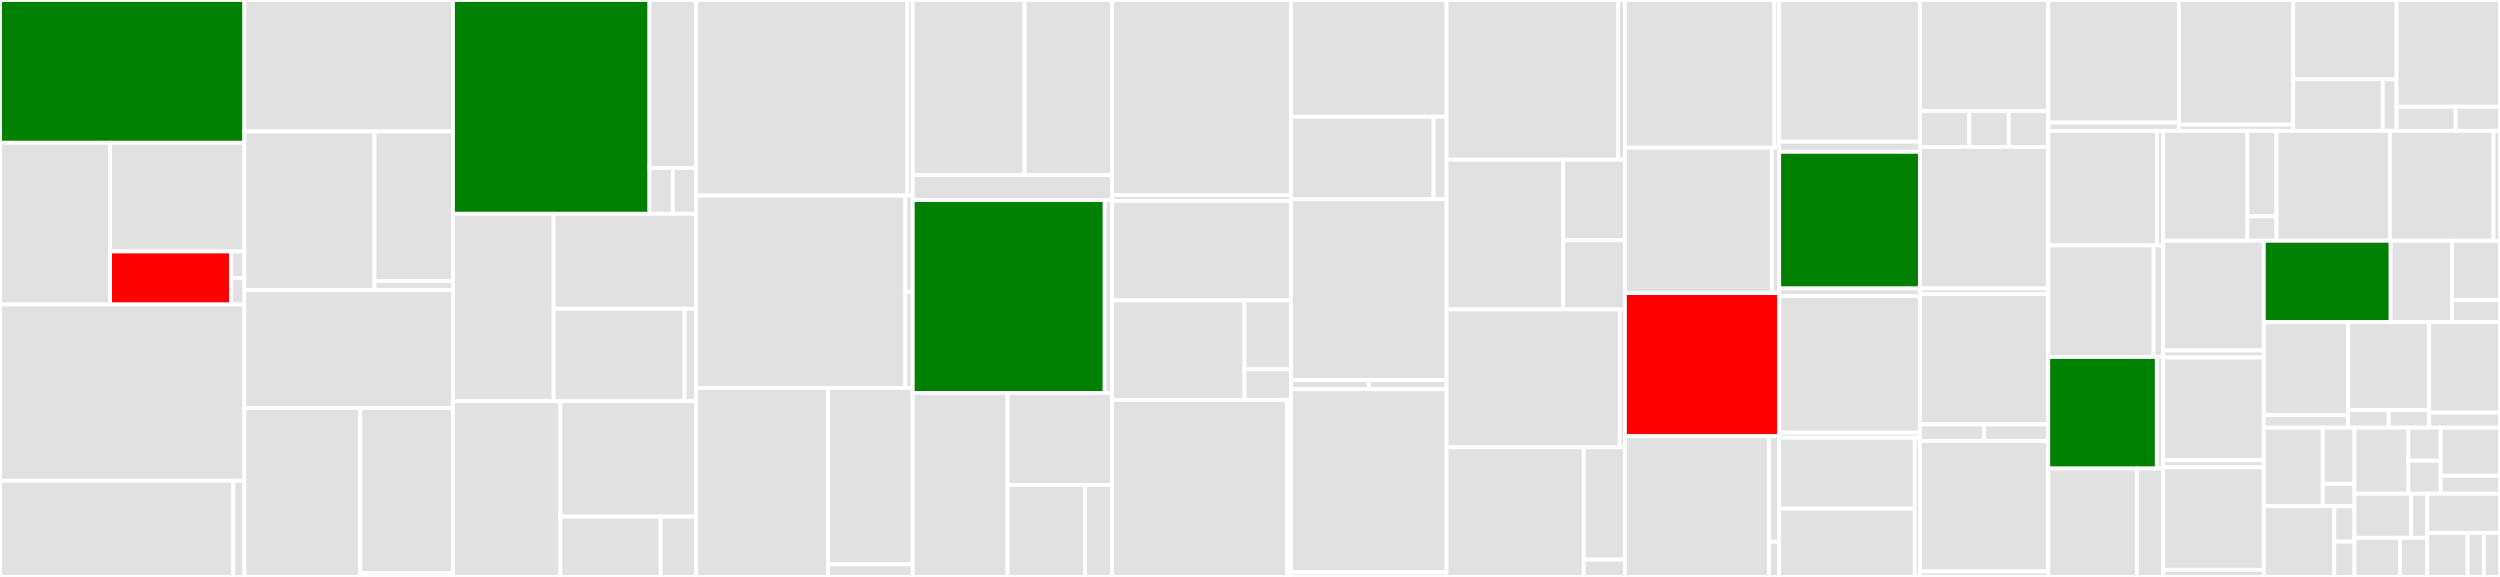 <svg baseProfile="full" width="650" height="150" viewBox="0 0 650 150" version="1.1"
xmlns="http://www.w3.org/2000/svg" xmlns:ev="http://www.w3.org/2001/xml-events"
xmlns:xlink="http://www.w3.org/1999/xlink">

<rect x="0" y="0" width="650" height="150" fill="#333333" stroke="none"/>

<style>rect.s{mask:url(#mask);}</style>
<defs>
  <pattern id="white" width="4" height="4" patternUnits="userSpaceOnUse" patternTransform="rotate(45)">
    <rect width="2" height="2" transform="translate(0,0)" fill="white"></rect>
  </pattern>
  <mask id="mask">
    <rect x="0" y="0" width="100%" height="100%" fill="url(#white)"></rect>
  </mask>
</defs>

<rect x="0" y="0" width="63.54" height="37.121" fill="green" stroke="white" stroke-width="1" class=" tooltipped" data-content="generic/validators.py"><title>generic/validators.py</title></rect>
<rect x="0" y="37.121" width="28.622" height="42.045" fill="#e1e1e1" stroke="white" stroke-width="1" class=" tooltipped" data-content="generic/forms.py"><title>generic/forms.py</title></rect>
<rect x="28.622" y="37.121" width="34.918" height="28.26" fill="#e1e1e1" stroke="white" stroke-width="1" class=" tooltipped" data-content="generic/models.py"><title>generic/models.py</title></rect>
<rect x="28.622" y="65.381" width="31.426" height="13.785" fill="red" stroke="white" stroke-width="1" class=" tooltipped" data-content="generic/checksums.py"><title>generic/checksums.py</title></rect>
<rect x="60.048" y="65.381" width="3.492" height="6.893" fill="#e1e1e1" stroke="white" stroke-width="1" class=" tooltipped" data-content="generic/countries/iso_3166.py"><title>generic/countries/iso_3166.py</title></rect>
<rect x="60.048" y="72.274" width="3.492" height="6.893" fill="#e1e1e1" stroke="white" stroke-width="1" class=" tooltipped" data-content="generic/countries/sepa.py"><title>generic/countries/sepa.py</title></rect>
<rect x="0" y="79.167" width="63.54" height="45.833" fill="#e1e1e1" stroke="white" stroke-width="1" class=" tooltipped" data-content="mx/forms.py"><title>mx/forms.py</title></rect>
<rect x="0" y="125" width="60.652" height="25.0" fill="#e1e1e1" stroke="white" stroke-width="1" class=" tooltipped" data-content="mx/models.py"><title>mx/models.py</title></rect>
<rect x="60.652" y="125" width="2.888" height="25" fill="#e1e1e1" stroke="white" stroke-width="1" class=" tooltipped" data-content="mx/mx_states.py"><title>mx/mx_states.py</title></rect>
<rect x="63.54" y="0" width="54.234" height="34.172" fill="#e1e1e1" stroke="white" stroke-width="1" class=" tooltipped" data-content="br/forms.py"><title>br/forms.py</title></rect>
<rect x="63.54" y="34.172" width="33.823" height="41.272" fill="#e1e1e1" stroke="white" stroke-width="1" class=" tooltipped" data-content="br/validators.py"><title>br/validators.py</title></rect>
<rect x="97.363" y="34.172" width="20.41" height="38.914" fill="#e1e1e1" stroke="white" stroke-width="1" class=" tooltipped" data-content="br/models.py"><title>br/models.py</title></rect>
<rect x="97.363" y="73.085" width="20.41" height="2.358" fill="#e1e1e1" stroke="white" stroke-width="1" class=" tooltipped" data-content="br/br_states.py"><title>br/br_states.py</title></rect>
<rect x="63.54" y="75.444" width="54.234" height="30.621" fill="#e1e1e1" stroke="white" stroke-width="1" class=" tooltipped" data-content="au/models.py"><title>au/models.py</title></rect>
<rect x="63.54" y="106.065" width="30.13" height="43.935" fill="#e1e1e1" stroke="white" stroke-width="1" class=" tooltipped" data-content="au/validators.py"><title>au/validators.py</title></rect>
<rect x="93.67" y="106.065" width="24.104" height="42.936" fill="#e1e1e1" stroke="white" stroke-width="1" class=" tooltipped" data-content="au/forms.py"><title>au/forms.py</title></rect>
<rect x="93.67" y="149.001" width="24.104" height="0.999" fill="#e1e1e1" stroke="white" stroke-width="1" class=" tooltipped" data-content="au/au_states.py"><title>au/au_states.py</title></rect>
<rect x="117.773" y="0" width="51.095" height="55.584" fill="green" stroke="white" stroke-width="1" class=" tooltipped" data-content="fr/forms.py"><title>fr/forms.py</title></rect>
<rect x="168.868" y="0" width="12.124" height="43.673" fill="#e1e1e1" stroke="white" stroke-width="1" class=" tooltipped" data-content="fr/models.py"><title>fr/models.py</title></rect>
<rect x="168.868" y="43.673" width="6.062" height="11.911" fill="#e1e1e1" stroke="white" stroke-width="1" class=" tooltipped" data-content="fr/fr_region.py"><title>fr/fr_region.py</title></rect>
<rect x="174.93" y="43.673" width="6.062" height="11.911" fill="#e1e1e1" stroke="white" stroke-width="1" class=" tooltipped" data-content="fr/fr_department.py"><title>fr/fr_department.py</title></rect>
<rect x="117.773" y="55.584" width="26.177" height="48.731" fill="#e1e1e1" stroke="white" stroke-width="1" class=" tooltipped" data-content="nl/models.py"><title>nl/models.py</title></rect>
<rect x="143.95" y="55.584" width="37.042" height="24.69" fill="#e1e1e1" stroke="white" stroke-width="1" class=" tooltipped" data-content="nl/forms.py"><title>nl/forms.py</title></rect>
<rect x="143.95" y="80.274" width="34.039" height="24.041" fill="#e1e1e1" stroke="white" stroke-width="1" class=" tooltipped" data-content="nl/validators.py"><title>nl/validators.py</title></rect>
<rect x="177.989" y="80.274" width="3.003" height="24.041" fill="#e1e1e1" stroke="white" stroke-width="1" class=" tooltipped" data-content="nl/nl_provinces.py"><title>nl/nl_provinces.py</title></rect>
<rect x="117.773" y="104.315" width="27.922" height="45.685" fill="#e1e1e1" stroke="white" stroke-width="1" class=" tooltipped" data-content="cu/forms.py"><title>cu/forms.py</title></rect>
<rect x="145.695" y="104.315" width="35.297" height="30.002" fill="#e1e1e1" stroke="white" stroke-width="1" class=" tooltipped" data-content="cu/models.py"><title>cu/models.py</title></rect>
<rect x="145.695" y="134.317" width="26.089" height="15.683" fill="#e1e1e1" stroke="white" stroke-width="1" class=" tooltipped" data-content="cu/validators.py"><title>cu/validators.py</title></rect>
<rect x="171.784" y="134.317" width="9.208" height="15.683" fill="#e1e1e1" stroke="white" stroke-width="1" class=" tooltipped" data-content="cu/choices.py"><title>cu/choices.py</title></rect>
<rect x="180.992" y="0" width="54.9" height="50.855" fill="#e1e1e1" stroke="white" stroke-width="1" class=" tooltipped" data-content="id_/forms.py"><title>id_/forms.py</title></rect>
<rect x="235.892" y="0" width="1.42" height="50.855" fill="#e1e1e1" stroke="white" stroke-width="1" class=" tooltipped" data-content="id_/id_choices.py"><title>id_/id_choices.py</title></rect>
<rect x="180.992" y="50.855" width="54.394" height="50" fill="#e1e1e1" stroke="white" stroke-width="1" class=" tooltipped" data-content="pl/forms.py"><title>pl/forms.py</title></rect>
<rect x="235.386" y="50.855" width="1.925" height="25" fill="#e1e1e1" stroke="white" stroke-width="1" class=" tooltipped" data-content="pl/pl_administrativeunits.py"><title>pl/pl_administrativeunits.py</title></rect>
<rect x="235.386" y="75.855" width="1.925" height="25" fill="#e1e1e1" stroke="white" stroke-width="1" class=" tooltipped" data-content="pl/pl_voivodeships.py"><title>pl/pl_voivodeships.py</title></rect>
<rect x="180.992" y="100.855" width="34.281" height="49.145" fill="#e1e1e1" stroke="white" stroke-width="1" class=" tooltipped" data-content="se/forms.py"><title>se/forms.py</title></rect>
<rect x="215.274" y="100.855" width="22.038" height="45.869" fill="#e1e1e1" stroke="white" stroke-width="1" class=" tooltipped" data-content="se/utils.py"><title>se/utils.py</title></rect>
<rect x="215.274" y="146.724" width="22.038" height="3.276" fill="#e1e1e1" stroke="white" stroke-width="1" class=" tooltipped" data-content="se/se_counties.py"><title>se/se_counties.py</title></rect>
<rect x="237.312" y="0" width="29.086" height="45.511" fill="#e1e1e1" stroke="white" stroke-width="1" class=" tooltipped" data-content="us/forms.py"><title>us/forms.py</title></rect>
<rect x="266.398" y="0" width="22.74" height="45.511" fill="#e1e1e1" stroke="white" stroke-width="1" class=" tooltipped" data-content="us/models.py"><title>us/models.py</title></rect>
<rect x="237.312" y="45.511" width="51.827" height="6.502" fill="#e1e1e1" stroke="white" stroke-width="1" class=" tooltipped" data-content="us/us_states.py"><title>us/us_states.py</title></rect>
<rect x="237.312" y="52.012" width="49.907" height="50.155" fill="green" stroke="white" stroke-width="1" class=" tooltipped" data-content="hr/forms.py"><title>hr/forms.py</title></rect>
<rect x="287.219" y="52.012" width="1.92" height="50.155" fill="#e1e1e1" stroke="white" stroke-width="1" class=" tooltipped" data-content="hr/hr_choices.py"><title>hr/hr_choices.py</title></rect>
<rect x="237.312" y="102.167" width="24.655" height="47.833" fill="#e1e1e1" stroke="white" stroke-width="1" class=" tooltipped" data-content="md/validators.py"><title>md/validators.py</title></rect>
<rect x="261.967" y="102.167" width="27.171" height="23.916" fill="#e1e1e1" stroke="white" stroke-width="1" class=" tooltipped" data-content="md/models.py"><title>md/models.py</title></rect>
<rect x="261.967" y="126.084" width="20.127" height="23.916" fill="#e1e1e1" stroke="white" stroke-width="1" class=" tooltipped" data-content="md/forms.py"><title>md/forms.py</title></rect>
<rect x="282.094" y="126.084" width="7.044" height="23.916" fill="#e1e1e1" stroke="white" stroke-width="1" class=" tooltipped" data-content="md/choices.py"><title>md/choices.py</title></rect>
<rect x="289.138" y="0" width="46.532" height="50.69" fill="#e1e1e1" stroke="white" stroke-width="1" class=" tooltipped" data-content="ar/forms.py"><title>ar/forms.py</title></rect>
<rect x="289.138" y="50.69" width="46.532" height="1.552" fill="#e1e1e1" stroke="white" stroke-width="1" class=" tooltipped" data-content="ar/ar_provinces.py"><title>ar/ar_provinces.py</title></rect>
<rect x="289.138" y="52.241" width="46.532" height="25.862" fill="#e1e1e1" stroke="white" stroke-width="1" class=" tooltipped" data-content="it/forms.py"><title>it/forms.py</title></rect>
<rect x="289.138" y="78.103" width="34.433" height="25.862" fill="#e1e1e1" stroke="white" stroke-width="1" class=" tooltipped" data-content="it/util.py"><title>it/util.py</title></rect>
<rect x="323.572" y="78.103" width="12.098" height="17.905" fill="#e1e1e1" stroke="white" stroke-width="1" class=" tooltipped" data-content="it/it_region.py"><title>it/it_region.py</title></rect>
<rect x="323.572" y="96.008" width="12.098" height="7.958" fill="#e1e1e1" stroke="white" stroke-width="1" class=" tooltipped" data-content="it/it_province.py"><title>it/it_province.py</title></rect>
<rect x="289.138" y="103.966" width="45.486" height="46.034" fill="#e1e1e1" stroke="white" stroke-width="1" class=" tooltipped" data-content="no/forms.py"><title>no/forms.py</title></rect>
<rect x="334.625" y="103.966" width="1.046" height="46.034" fill="#e1e1e1" stroke="white" stroke-width="1" class=" tooltipped" data-content="no/no_municipalities.py"><title>no/no_municipalities.py</title></rect>
<rect x="335.67" y="0" width="40.434" height="30.357" fill="#e1e1e1" stroke="white" stroke-width="1" class=" tooltipped" data-content="mk/forms.py"><title>mk/forms.py</title></rect>
<rect x="335.67" y="30.357" width="37.065" height="21.429" fill="#e1e1e1" stroke="white" stroke-width="1" class=" tooltipped" data-content="mk/models.py"><title>mk/models.py</title></rect>
<rect x="372.735" y="30.357" width="3.37" height="21.429" fill="#e1e1e1" stroke="white" stroke-width="1" class=" tooltipped" data-content="mk/mk_choices.py"><title>mk/mk_choices.py</title></rect>
<rect x="335.67" y="51.786" width="40.434" height="47.024" fill="#e1e1e1" stroke="white" stroke-width="1" class=" tooltipped" data-content="es/forms.py"><title>es/forms.py</title></rect>
<rect x="335.67" y="98.81" width="20.217" height="2.381" fill="#e1e1e1" stroke="white" stroke-width="1" class=" tooltipped" data-content="es/es_regions.py"><title>es/es_regions.py</title></rect>
<rect x="355.887" y="98.81" width="20.217" height="2.381" fill="#e1e1e1" stroke="white" stroke-width="1" class=" tooltipped" data-content="es/es_provinces.py"><title>es/es_provinces.py</title></rect>
<rect x="335.67" y="101.19" width="40.434" height="47.619" fill="#e1e1e1" stroke="white" stroke-width="1" class=" tooltipped" data-content="ro/forms.py"><title>ro/forms.py</title></rect>
<rect x="335.67" y="148.81" width="40.434" height="1.19" fill="#e1e1e1" stroke="white" stroke-width="1" class=" tooltipped" data-content="ro/ro_counties.py"><title>ro/ro_counties.py</title></rect>
<rect x="376.105" y="0" width="44.632" height="41.522" fill="#e1e1e1" stroke="white" stroke-width="1" class=" tooltipped" data-content="si/forms.py"><title>si/forms.py</title></rect>
<rect x="420.737" y="0" width="1.739" height="41.522" fill="#e1e1e1" stroke="white" stroke-width="1" class=" tooltipped" data-content="si/si_postalcodes.py"><title>si/si_postalcodes.py</title></rect>
<rect x="376.105" y="41.522" width="30.296" height="38.927" fill="#e1e1e1" stroke="white" stroke-width="1" class=" tooltipped" data-content="bg/validators.py"><title>bg/validators.py</title></rect>
<rect x="406.401" y="41.522" width="16.075" height="20.961" fill="#e1e1e1" stroke="white" stroke-width="1" class=" tooltipped" data-content="bg/utils.py"><title>bg/utils.py</title></rect>
<rect x="406.401" y="62.483" width="16.075" height="17.966" fill="#e1e1e1" stroke="white" stroke-width="1" class=" tooltipped" data-content="bg/models.py"><title>bg/models.py</title></rect>
<rect x="376.105" y="80.45" width="45.027" height="35.813" fill="#e1e1e1" stroke="white" stroke-width="1" class=" tooltipped" data-content="ch/forms.py"><title>ch/forms.py</title></rect>
<rect x="421.132" y="80.45" width="1.344" height="35.813" fill="#e1e1e1" stroke="white" stroke-width="1" class=" tooltipped" data-content="ch/ch_states.py"><title>ch/ch_states.py</title></rect>
<rect x="376.105" y="116.263" width="35.67" height="33.737" fill="#e1e1e1" stroke="white" stroke-width="1" class=" tooltipped" data-content="in_/forms.py"><title>in_/forms.py</title></rect>
<rect x="411.775" y="116.263" width="10.701" height="29.239" fill="#e1e1e1" stroke="white" stroke-width="1" class=" tooltipped" data-content="in_/models.py"><title>in_/models.py</title></rect>
<rect x="411.775" y="145.502" width="10.701" height="4.498" fill="#e1e1e1" stroke="white" stroke-width="1" class=" tooltipped" data-content="in_/in_states.py"><title>in_/in_states.py</title></rect>
<rect x="422.476" y="0" width="38.86" height="38.4" fill="#e1e1e1" stroke="white" stroke-width="1" class=" tooltipped" data-content="cz/forms.py"><title>cz/forms.py</title></rect>
<rect x="461.336" y="0" width="1.254" height="38.4" fill="#e1e1e1" stroke="white" stroke-width="1" class=" tooltipped" data-content="cz/cz_regions.py"><title>cz/cz_regions.py</title></rect>
<rect x="422.476" y="38.4" width="38.203" height="37.8" fill="#e1e1e1" stroke="white" stroke-width="1" class=" tooltipped" data-content="ee/forms.py"><title>ee/forms.py</title></rect>
<rect x="460.679" y="38.4" width="1.91" height="37.8" fill="#e1e1e1" stroke="white" stroke-width="1" class=" tooltipped" data-content="ee/ee_counties.py"><title>ee/ee_counties.py</title></rect>
<rect x="422.476" y="76.2" width="40.114" height="37.2" fill="red" stroke="white" stroke-width="1" class=" tooltipped" data-content="gr/forms.py"><title>gr/forms.py</title></rect>
<rect x="422.476" y="113.4" width="37.483" height="36.6" fill="#e1e1e1" stroke="white" stroke-width="1" class=" tooltipped" data-content="pt/forms.py"><title>pt/forms.py</title></rect>
<rect x="459.959" y="113.4" width="2.63" height="27.45" fill="#e1e1e1" stroke="white" stroke-width="1" class=" tooltipped" data-content="pt/pt_regions.py"><title>pt/pt_regions.py</title></rect>
<rect x="459.959" y="140.85" width="2.63" height="9.15" fill="#e1e1e1" stroke="white" stroke-width="1" class=" tooltipped" data-content="pt/__init__.py"><title>pt/__init__.py</title></rect>
<rect x="462.589" y="0" width="36.584" height="36.842" fill="#e1e1e1" stroke="white" stroke-width="1" class=" tooltipped" data-content="lt/forms.py"><title>lt/forms.py</title></rect>
<rect x="462.589" y="36.842" width="36.584" height="2.632" fill="#e1e1e1" stroke="white" stroke-width="1" class=" tooltipped" data-content="lt/lt_choices.py"><title>lt/lt_choices.py</title></rect>
<rect x="462.589" y="39.474" width="36.584" height="35.526" fill="green" stroke="white" stroke-width="1" class=" tooltipped" data-content="ca/forms.py"><title>ca/forms.py</title></rect>
<rect x="462.589" y="75" width="36.584" height="1.974" fill="#e1e1e1" stroke="white" stroke-width="1" class=" tooltipped" data-content="ca/ca_provinces.py"><title>ca/ca_provinces.py</title></rect>
<rect x="462.589" y="76.974" width="36.584" height="35.526" fill="#e1e1e1" stroke="white" stroke-width="1" class=" tooltipped" data-content="cn/forms.py"><title>cn/forms.py</title></rect>
<rect x="462.589" y="112.5" width="36.584" height="1.316" fill="#e1e1e1" stroke="white" stroke-width="1" class=" tooltipped" data-content="cn/cn_provinces.py"><title>cn/cn_provinces.py</title></rect>
<rect x="462.589" y="113.816" width="35.253" height="18.433" fill="#e1e1e1" stroke="white" stroke-width="1" class=" tooltipped" data-content="ua/forms.py"><title>ua/forms.py</title></rect>
<rect x="462.589" y="132.249" width="35.253" height="17.751" fill="#e1e1e1" stroke="white" stroke-width="1" class=" tooltipped" data-content="ua/models.py"><title>ua/models.py</title></rect>
<rect x="497.843" y="113.816" width="1.33" height="36.184" fill="#e1e1e1" stroke="white" stroke-width="1" class=" tooltipped" data-content="ua/ua_regions.py"><title>ua/ua_regions.py</title></rect>
<rect x="499.173" y="0" width="33.374" height="28.846" fill="#e1e1e1" stroke="white" stroke-width="1" class=" tooltipped" data-content="nz/forms.py"><title>nz/forms.py</title></rect>
<rect x="499.173" y="28.846" width="12.836" height="9.375" fill="#e1e1e1" stroke="white" stroke-width="1" class=" tooltipped" data-content="nz/nz_councils.py"><title>nz/nz_councils.py</title></rect>
<rect x="512.009" y="28.846" width="10.269" height="9.375" fill="#e1e1e1" stroke="white" stroke-width="1" class=" tooltipped" data-content="nz/nz_provinces.py"><title>nz/nz_provinces.py</title></rect>
<rect x="522.278" y="28.846" width="10.269" height="9.375" fill="#e1e1e1" stroke="white" stroke-width="1" class=" tooltipped" data-content="nz/nz_regions.py"><title>nz/nz_regions.py</title></rect>
<rect x="499.173" y="38.221" width="33.374" height="36.779" fill="#e1e1e1" stroke="white" stroke-width="1" class=" tooltipped" data-content="de/forms.py"><title>de/forms.py</title></rect>
<rect x="499.173" y="75.0" width="33.374" height="1.442" fill="#e1e1e1" stroke="white" stroke-width="1" class=" tooltipped" data-content="de/de_states.py"><title>de/de_states.py</title></rect>
<rect x="499.173" y="76.442" width="33.374" height="33.894" fill="#e1e1e1" stroke="white" stroke-width="1" class=" tooltipped" data-content="kw/forms.py"><title>kw/forms.py</title></rect>
<rect x="499.173" y="110.337" width="16.687" height="4.327" fill="#e1e1e1" stroke="white" stroke-width="1" class=" tooltipped" data-content="kw/kw_governorates.py"><title>kw/kw_governorates.py</title></rect>
<rect x="515.86" y="110.337" width="16.687" height="4.327" fill="#e1e1e1" stroke="white" stroke-width="1" class=" tooltipped" data-content="kw/kw_areas.py"><title>kw/kw_areas.py</title></rect>
<rect x="499.173" y="114.663" width="33.374" height="33.894" fill="#e1e1e1" stroke="white" stroke-width="1" class=" tooltipped" data-content="cl/forms.py"><title>cl/forms.py</title></rect>
<rect x="499.173" y="148.558" width="33.374" height="1.442" fill="#e1e1e1" stroke="white" stroke-width="1" class=" tooltipped" data-content="cl/cl_regions.py"><title>cl/cl_regions.py</title></rect>
<rect x="532.548" y="0" width="33.962" height="31.89" fill="#e1e1e1" stroke="white" stroke-width="1" class=" tooltipped" data-content="lv/forms.py"><title>lv/forms.py</title></rect>
<rect x="532.548" y="31.89" width="33.962" height="2.126" fill="#e1e1e1" stroke="white" stroke-width="1" class=" tooltipped" data-content="lv/lv_choices.py"><title>lv/lv_choices.py</title></rect>
<rect x="566.51" y="0" width="29.717" height="32.397" fill="#e1e1e1" stroke="white" stroke-width="1" class=" tooltipped" data-content="tr/forms.py"><title>tr/forms.py</title></rect>
<rect x="566.51" y="32.397" width="29.717" height="1.62" fill="#e1e1e1" stroke="white" stroke-width="1" class=" tooltipped" data-content="tr/tr_provinces.py"><title>tr/tr_provinces.py</title></rect>
<rect x="596.227" y="0" width="26.887" height="20.589" fill="#e1e1e1" stroke="white" stroke-width="1" class=" tooltipped" data-content="pk/models.py"><title>pk/models.py</title></rect>
<rect x="596.227" y="20.589" width="23.302" height="13.428" fill="#e1e1e1" stroke="white" stroke-width="1" class=" tooltipped" data-content="pk/forms.py"><title>pk/forms.py</title></rect>
<rect x="619.528" y="20.589" width="3.585" height="13.428" fill="#e1e1e1" stroke="white" stroke-width="1" class=" tooltipped" data-content="pk/pk_states.py"><title>pk/pk_states.py</title></rect>
<rect x="623.113" y="0" width="26.887" height="27.75" fill="#e1e1e1" stroke="white" stroke-width="1" class=" tooltipped" data-content="ma/forms.py"><title>ma/forms.py</title></rect>
<rect x="623.113" y="27.75" width="15.364" height="6.266" fill="#e1e1e1" stroke="white" stroke-width="1" class=" tooltipped" data-content="ma/ma_provinces.py"><title>ma/ma_provinces.py</title></rect>
<rect x="638.477" y="27.75" width="11.523" height="6.266" fill="#e1e1e1" stroke="white" stroke-width="1" class=" tooltipped" data-content="ma/ma_regions.py"><title>ma/ma_regions.py</title></rect>
<rect x="532.548" y="34.016" width="28.267" height="29.801" fill="#e1e1e1" stroke="white" stroke-width="1" class=" tooltipped" data-content="pe/forms.py"><title>pe/forms.py</title></rect>
<rect x="560.814" y="34.016" width="1.615" height="29.801" fill="#e1e1e1" stroke="white" stroke-width="1" class=" tooltipped" data-content="pe/pe_region.py"><title>pe/pe_region.py</title></rect>
<rect x="532.548" y="63.818" width="27.392" height="28.996" fill="#e1e1e1" stroke="white" stroke-width="1" class=" tooltipped" data-content="ir/forms.py"><title>ir/forms.py</title></rect>
<rect x="559.939" y="63.818" width="2.49" height="28.996" fill="#e1e1e1" stroke="white" stroke-width="1" class=" tooltipped" data-content="ir/ir_provinces.py"><title>ir/ir_provinces.py</title></rect>
<rect x="532.548" y="92.814" width="28.222" height="28.996" fill="green" stroke="white" stroke-width="1" class=" tooltipped" data-content="za/forms.py"><title>za/forms.py</title></rect>
<rect x="560.769" y="92.814" width="1.66" height="28.996" fill="#e1e1e1" stroke="white" stroke-width="1" class=" tooltipped" data-content="za/za_provinces.py"><title>za/za_provinces.py</title></rect>
<rect x="532.548" y="121.81" width="23.052" height="28.19" fill="#e1e1e1" stroke="white" stroke-width="1" class=" tooltipped" data-content="gb/forms.py"><title>gb/forms.py</title></rect>
<rect x="555.599" y="121.81" width="6.83" height="28.19" fill="#e1e1e1" stroke="white" stroke-width="1" class=" tooltipped" data-content="gb/gb_regions.py"><title>gb/gb_regions.py</title></rect>
<rect x="562.429" y="34.016" width="21.893" height="28.584" fill="#e1e1e1" stroke="white" stroke-width="1" class=" tooltipped" data-content="uy/forms.py"><title>uy/forms.py</title></rect>
<rect x="584.322" y="34.016" width="7.578" height="22.232" fill="#e1e1e1" stroke="white" stroke-width="1" class=" tooltipped" data-content="uy/util.py"><title>uy/util.py</title></rect>
<rect x="584.322" y="56.248" width="7.578" height="6.352" fill="#e1e1e1" stroke="white" stroke-width="1" class=" tooltipped" data-content="uy/uy_departments.py"><title>uy/uy_departments.py</title></rect>
<rect x="591.9" y="34.016" width="29.471" height="28.584" fill="#e1e1e1" stroke="white" stroke-width="1" class=" tooltipped" data-content="sg/forms.py"><title>sg/forms.py</title></rect>
<rect x="621.371" y="34.016" width="26.945" height="28.584" fill="#e1e1e1" stroke="white" stroke-width="1" class=" tooltipped" data-content="at/forms.py"><title>at/forms.py</title></rect>
<rect x="648.316" y="34.016" width="1.684" height="28.584" fill="#e1e1e1" stroke="white" stroke-width="1" class=" tooltipped" data-content="at/at_states.py"><title>at/at_states.py</title></rect>
<rect x="562.429" y="62.6" width="26.161" height="28.52" fill="#e1e1e1" stroke="white" stroke-width="1" class=" tooltipped" data-content="co/forms.py"><title>co/forms.py</title></rect>
<rect x="562.429" y="91.12" width="26.161" height="1.84" fill="#e1e1e1" stroke="white" stroke-width="1" class=" tooltipped" data-content="co/co_departments.py"><title>co/co_departments.py</title></rect>
<rect x="562.429" y="92.96" width="26.161" height="26.68" fill="#e1e1e1" stroke="white" stroke-width="1" class=" tooltipped" data-content="fi/forms.py"><title>fi/forms.py</title></rect>
<rect x="562.429" y="119.64" width="26.161" height="1.84" fill="#e1e1e1" stroke="white" stroke-width="1" class=" tooltipped" data-content="fi/fi_municipalities.py"><title>fi/fi_municipalities.py</title></rect>
<rect x="562.429" y="121.48" width="26.161" height="26.68" fill="#e1e1e1" stroke="white" stroke-width="1" class=" tooltipped" data-content="is_/forms.py"><title>is_/forms.py</title></rect>
<rect x="562.429" y="148.16" width="26.161" height="1.84" fill="#e1e1e1" stroke="white" stroke-width="1" class=" tooltipped" data-content="is_/is_postalcodes.py"><title>is_/is_postalcodes.py</title></rect>
<rect x="588.59" y="62.6" width="32.979" height="21.164" fill="green" stroke="white" stroke-width="1" class=" tooltipped" data-content="il/forms.py"><title>il/forms.py</title></rect>
<rect x="621.57" y="62.6" width="15.921" height="21.164" fill="#e1e1e1" stroke="white" stroke-width="1" class=" tooltipped" data-content="dk/forms.py"><title>dk/forms.py</title></rect>
<rect x="637.491" y="62.6" width="12.509" height="15.392" fill="#e1e1e1" stroke="white" stroke-width="1" class=" tooltipped" data-content="dk/dk_municipalities.py"><title>dk/dk_municipalities.py</title></rect>
<rect x="637.491" y="77.992" width="12.509" height="5.772" fill="#e1e1e1" stroke="white" stroke-width="1" class=" tooltipped" data-content="dk/dk_postalcodes.py"><title>dk/dk_postalcodes.py</title></rect>
<rect x="588.59" y="83.764" width="21.932" height="24.143" fill="#e1e1e1" stroke="white" stroke-width="1" class=" tooltipped" data-content="ru/forms.py"><title>ru/forms.py</title></rect>
<rect x="588.59" y="107.907" width="21.932" height="3.292" fill="#e1e1e1" stroke="white" stroke-width="1" class=" tooltipped" data-content="ru/ru_regions.py"><title>ru/ru_regions.py</title></rect>
<rect x="610.522" y="83.764" width="21.055" height="22.862" fill="#e1e1e1" stroke="white" stroke-width="1" class=" tooltipped" data-content="sk/forms.py"><title>sk/forms.py</title></rect>
<rect x="610.522" y="106.627" width="10.527" height="4.572" fill="#e1e1e1" stroke="white" stroke-width="1" class=" tooltipped" data-content="sk/sk_regions.py"><title>sk/sk_regions.py</title></rect>
<rect x="621.05" y="106.627" width="10.527" height="4.572" fill="#e1e1e1" stroke="white" stroke-width="1" class=" tooltipped" data-content="sk/sk_districts.py"><title>sk/sk_districts.py</title></rect>
<rect x="631.577" y="83.764" width="18.423" height="23.516" fill="#e1e1e1" stroke="white" stroke-width="1" class=" tooltipped" data-content="jp/forms.py"><title>jp/forms.py</title></rect>
<rect x="631.577" y="107.28" width="18.423" height="3.919" fill="#e1e1e1" stroke="white" stroke-width="1" class=" tooltipped" data-content="jp/jp_prefectures.py"><title>jp/jp_prefectures.py</title></rect>
<rect x="588.59" y="111.199" width="15.321" height="20.422" fill="#e1e1e1" stroke="white" stroke-width="1" class=" tooltipped" data-content="ec/models.py"><title>ec/models.py</title></rect>
<rect x="603.912" y="111.199" width="8.25" height="14.587" fill="#e1e1e1" stroke="white" stroke-width="1" class=" tooltipped" data-content="ec/forms.py"><title>ec/forms.py</title></rect>
<rect x="603.912" y="125.786" width="8.25" height="5.835" fill="#e1e1e1" stroke="white" stroke-width="1" class=" tooltipped" data-content="ec/ec_provinces.py"><title>ec/ec_provinces.py</title></rect>
<rect x="588.59" y="131.621" width="18.333" height="18.379" fill="#e1e1e1" stroke="white" stroke-width="1" class=" tooltipped" data-content="be/forms.py"><title>be/forms.py</title></rect>
<rect x="606.924" y="131.621" width="5.238" height="9.19" fill="#e1e1e1" stroke="white" stroke-width="1" class=" tooltipped" data-content="be/be_regions.py"><title>be/be_regions.py</title></rect>
<rect x="606.924" y="140.81" width="5.238" height="9.19" fill="#e1e1e1" stroke="white" stroke-width="1" class=" tooltipped" data-content="be/be_provinces.py"><title>be/be_provinces.py</title></rect>
<rect x="612.162" y="111.199" width="14.014" height="17.174" fill="#e1e1e1" stroke="white" stroke-width="1" class=" tooltipped" data-content="ve/forms.py"><title>ve/forms.py</title></rect>
<rect x="626.176" y="111.199" width="8.408" height="8.587" fill="#e1e1e1" stroke="white" stroke-width="1" class=" tooltipped" data-content="ve/ve_states.py"><title>ve/ve_states.py</title></rect>
<rect x="626.176" y="119.786" width="8.408" height="8.587" fill="#e1e1e1" stroke="white" stroke-width="1" class=" tooltipped" data-content="ve/ve_region.py"><title>ve/ve_region.py</title></rect>
<rect x="634.584" y="111.199" width="15.416" height="12.49" fill="#e1e1e1" stroke="white" stroke-width="1" class=" tooltipped" data-content="py_/forms.py"><title>py_/forms.py</title></rect>
<rect x="634.584" y="123.689" width="15.416" height="4.684" fill="#e1e1e1" stroke="white" stroke-width="1" class=" tooltipped" data-content="py_/py_department.py"><title>py_/py_department.py</title></rect>
<rect x="612.162" y="128.373" width="14.715" height="11.449" fill="#e1e1e1" stroke="white" stroke-width="1" class=" tooltipped" data-content="tn/forms.py"><title>tn/forms.py</title></rect>
<rect x="626.877" y="128.373" width="4.204" height="11.449" fill="#e1e1e1" stroke="white" stroke-width="1" class=" tooltipped" data-content="tn/tn_governorates.py"><title>tn/tn_governorates.py</title></rect>
<rect x="612.162" y="139.823" width="11.824" height="10.177" fill="#e1e1e1" stroke="white" stroke-width="1" class=" tooltipped" data-content="hu/forms.py"><title>hu/forms.py</title></rect>
<rect x="623.986" y="139.823" width="7.095" height="10.177" fill="#e1e1e1" stroke="white" stroke-width="1" class=" tooltipped" data-content="hu/hu_counties.py"><title>hu/hu_counties.py</title></rect>
<rect x="631.081" y="128.373" width="18.919" height="10.177" fill="#e1e1e1" stroke="white" stroke-width="1" class=" tooltipped" data-content="mt/forms.py"><title>mt/forms.py</title></rect>
<rect x="631.081" y="138.551" width="10.511" height="11.449" fill="#e1e1e1" stroke="white" stroke-width="1" class=" tooltipped" data-content="ie/forms.py"><title>ie/forms.py</title></rect>
<rect x="641.592" y="138.551" width="4.204" height="11.449" fill="#e1e1e1" stroke="white" stroke-width="1" class=" tooltipped" data-content="ie/ie_counties.py"><title>ie/ie_counties.py</title></rect>
<rect x="645.796" y="138.551" width="4.204" height="11.449" fill="#e1e1e1" stroke="white" stroke-width="1" class=" tooltipped" data-content="deprecation.py"><title>deprecation.py</title></rect>
</svg>